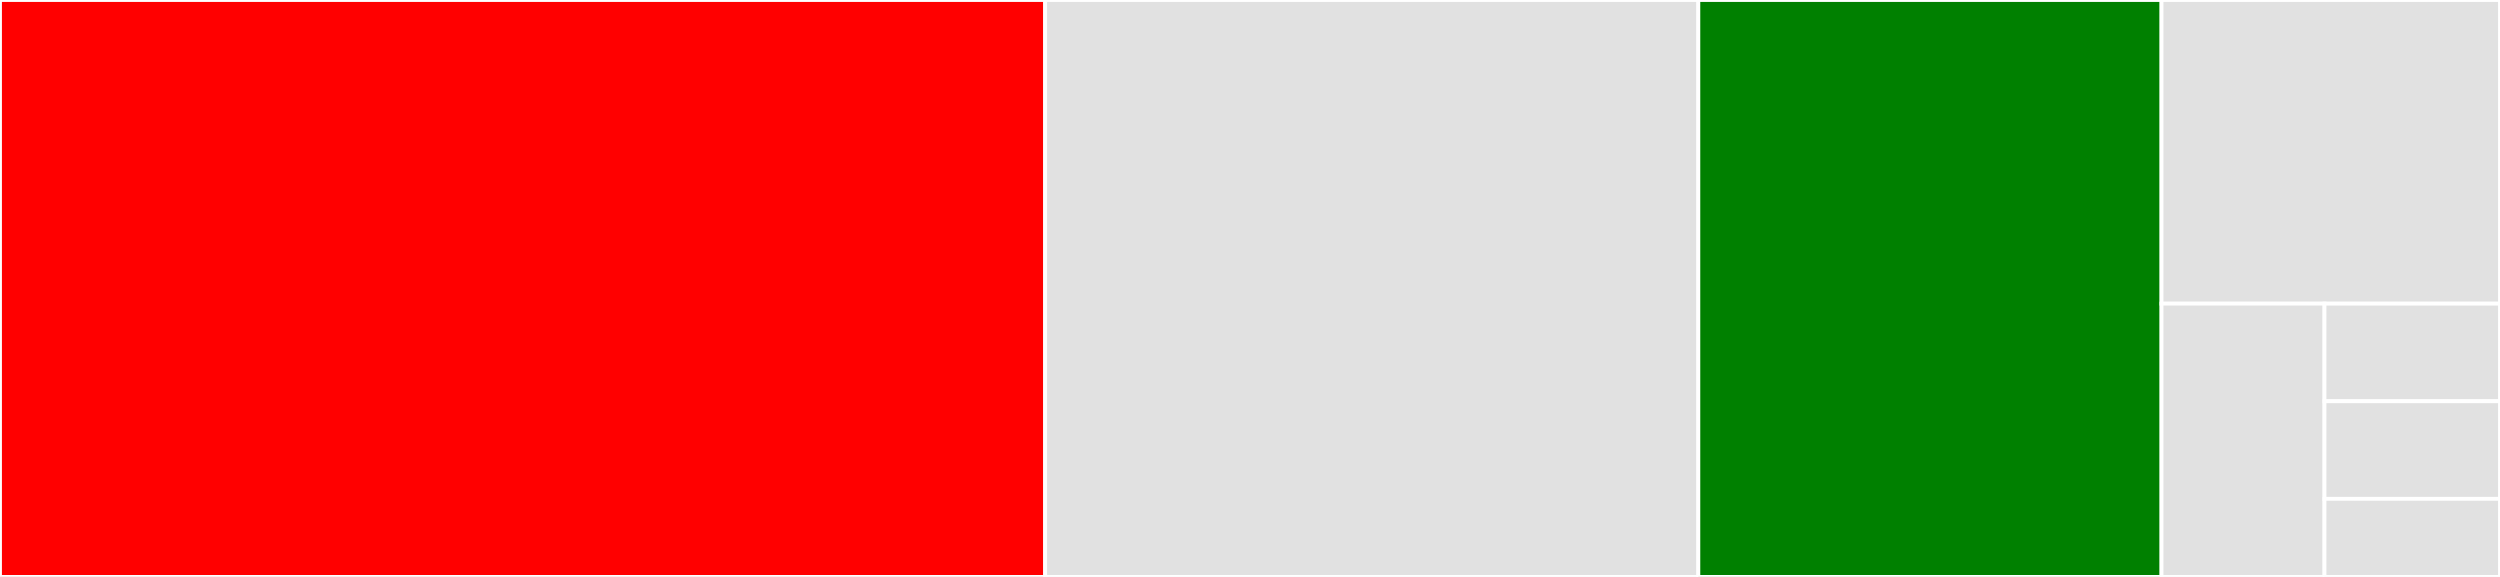 <svg baseProfile="full" width="650" height="150" viewBox="0 0 650 150" version="1.1"
xmlns="http://www.w3.org/2000/svg" xmlns:ev="http://www.w3.org/2001/xml-events"
xmlns:xlink="http://www.w3.org/1999/xlink">

<rect x="0" y="0" width="650" height="150" fill="#333333" stroke="none"/>

<style>rect.s{mask:url(#mask);}</style>
<defs>
  <pattern id="white" width="4" height="4" patternUnits="userSpaceOnUse" patternTransform="rotate(45)">
    <rect width="2" height="2" transform="translate(0,0)" fill="white"></rect>
  </pattern>
  <mask id="mask">
    <rect x="0" y="0" width="100%" height="100%" fill="url(#white)"></rect>
  </mask>
</defs>

<rect x="0" y="0" width="271.734" height="150.0" fill="red" stroke="white" stroke-width="1" class=" tooltipped" data-content="spatial_avg.py"><title>spatial_avg.py</title></rect>
<rect x="271.734" y="0" width="169.834" height="150.0" fill="#e1e1e1" stroke="white" stroke-width="1" class=" tooltipped" data-content="dataset.py"><title>dataset.py</title></rect>
<rect x="441.568" y="0" width="120.428" height="150.0" fill="green" stroke="white" stroke-width="1" class=" tooltipped" data-content="bounds.py"><title>bounds.py</title></rect>
<rect x="561.995" y="0" width="88.005" height="78.947" fill="#e1e1e1" stroke="white" stroke-width="1" class=" tooltipped" data-content="xcdat.py"><title>xcdat.py</title></rect>
<rect x="561.995" y="78.947" width="42.373" height="71.053" fill="#e1e1e1" stroke="white" stroke-width="1" class=" tooltipped" data-content="logger.py"><title>logger.py</title></rect>
<rect x="604.368" y="78.947" width="45.632" height="25.376" fill="#e1e1e1" stroke="white" stroke-width="1" class=" tooltipped" data-content="utils.py"><title>utils.py</title></rect>
<rect x="604.368" y="104.323" width="45.632" height="25.376" fill="#e1e1e1" stroke="white" stroke-width="1" class=" tooltipped" data-content="__init__.py"><title>__init__.py</title></rect>
<rect x="604.368" y="129.699" width="45.632" height="20.301" fill="#e1e1e1" stroke="white" stroke-width="1" class=" tooltipped" data-content="axis.py"><title>axis.py</title></rect>
</svg>
